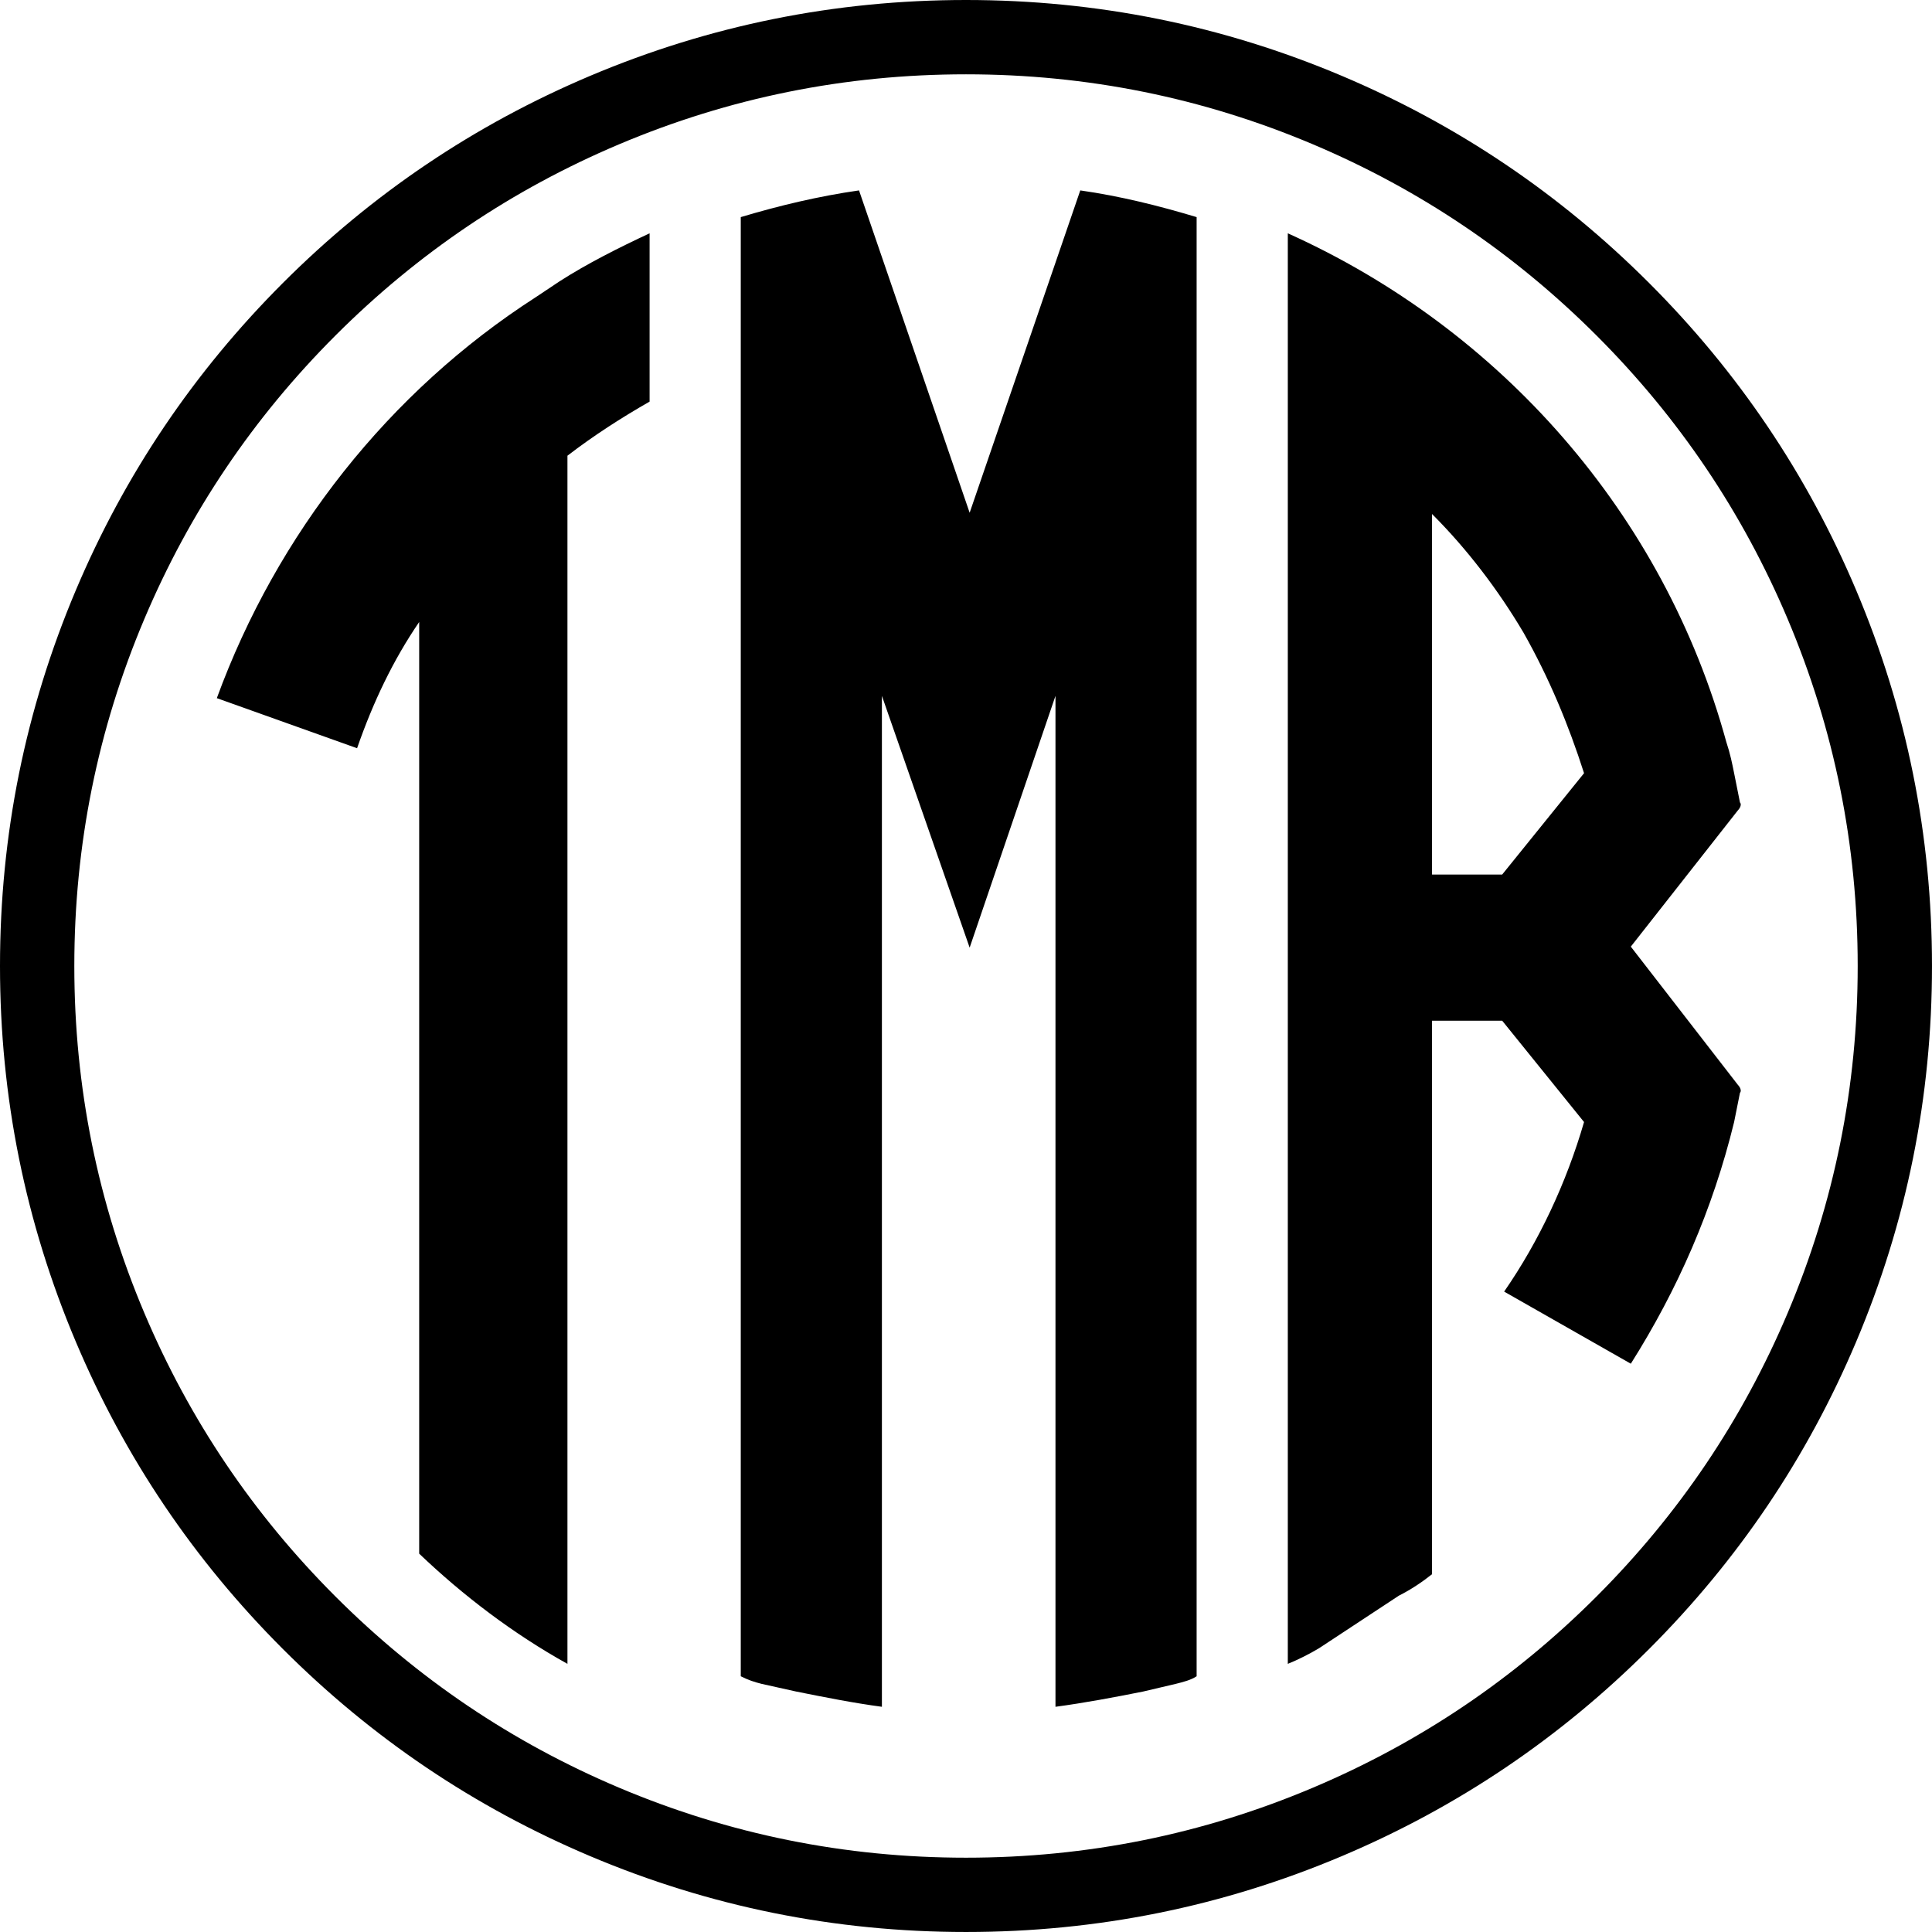 <svg xmlns="http://www.w3.org/2000/svg" viewBox="0 0 200 200">
  <path d="M22.446,72.272c6.222,-17.007 17.837,-31.733 32.978,-41.482l2.489,-1.659c2.904,-1.867 6.222,-3.526 9.333,-4.978v17.422c-2.904,1.659 -5.807,3.526 -8.504,5.6v125.067c-5.6,-3.111 -10.785,-7.052 -15.348,-11.407v-96.445c-2.696,3.941 -4.77,8.296 -6.43,13.067zM78.856,174.316c-0.79,-0.197 -1.382,-0.395 -2.172,-0.79v-151.051c3.949,-1.185 8.096,-2.172 12.242,-2.764l11.452,33.369l11.452,-33.369c4.146,0.592 8.096,1.58 12.045,2.764v151.051c-0.592,0.395 -1.382,0.592 -2.172,0.79l-3.357,0.79c-2.962,0.592 -6.121,1.185 -9.083,1.58v-104.65l-8.885,26.064l-9.083,-26.064v104.65c-2.962,-0.395 -5.924,-0.987 -8.885,-1.58zM148.243,162.962c-1.009,0.807 -2.219,1.614 -3.43,2.219l-8.272,5.447c-1.009,0.605 -2.219,1.211 -3.228,1.614v-148.089c21.991,9.886 38.939,29.053 45.395,52.658c0.404,1.211 0.605,2.219 0.807,3.228l0.605,3.026c0.202,0.202 0,0.605 -0.202,0.807l-11.097,14.123l11.097,14.325c0.202,0.202 0.404,0.605 0.202,0.807l-0.605,3.026c-2.219,9.079 -5.851,17.351 -10.693,25.018l-13.114,-7.465c3.632,-5.246 6.456,-11.298 8.272,-17.553l-8.474,-10.491h-7.263v57.299zM148.243,90.531h7.263l8.474,-10.491c-1.614,-5.044 -3.632,-9.886 -6.254,-14.526c-2.623,-4.439 -5.851,-8.676 -9.483,-12.307zM29.289,29.289c9.226,-9.226 19.821,-16.369 31.785,-21.429c12.389,-5.24 25.364,-7.86 38.926,-7.86c13.562,0 26.537,2.62 38.925,7.86c11.964,5.06 22.559,12.204 31.785,21.429c9.226,9.226 16.369,19.821 21.429,31.785c5.24,12.389 7.86,25.364 7.86,38.926c0,13.562 -2.62,26.537 -7.86,38.925c-5.061,11.964 -12.204,22.559 -21.429,31.785c-9.226,9.226 -19.821,16.369 -31.785,21.429c-12.389,5.24 -25.364,7.86 -38.925,7.86c-13.562,0 -26.537,-2.62 -38.926,-7.86c-11.964,-5.061 -22.559,-12.204 -31.785,-21.429c-9.226,-9.226 -16.369,-19.821 -21.429,-31.785c-5.24,-12.389 -7.86,-25.364 -7.86,-38.925c0,-13.562 2.62,-26.537 7.86,-38.926c5.06,-11.964 12.204,-22.559 21.429,-31.785zM34.729,165.271c8.518,8.518 18.299,15.113 29.342,19.784c11.431,4.835 23.408,7.253 35.929,7.253c12.522,0 24.498,-2.418 35.929,-7.253c11.043,-4.671 20.824,-11.265 29.342,-19.784c8.518,-8.518 15.113,-18.299 19.784,-29.342c4.835,-11.431 7.253,-23.408 7.253,-35.929c0,-12.522 -2.418,-24.498 -7.253,-35.929c-4.671,-11.043 -11.265,-20.824 -19.784,-29.342c-8.518,-8.518 -18.299,-15.113 -29.342,-19.784c-11.431,-4.835 -23.408,-7.252 -35.929,-7.252c-12.522,0 -24.498,2.417 -35.929,7.252c-11.043,4.671 -20.824,11.265 -29.342,19.784c-8.518,8.518 -15.113,18.299 -19.784,29.342c-4.835,11.431 -7.252,23.407 -7.252,35.929c0,12.522 2.417,24.498 7.252,35.929c4.671,11.043 11.265,20.824 19.784,29.342z" fill-rule="nonzero"></path>
</svg>
